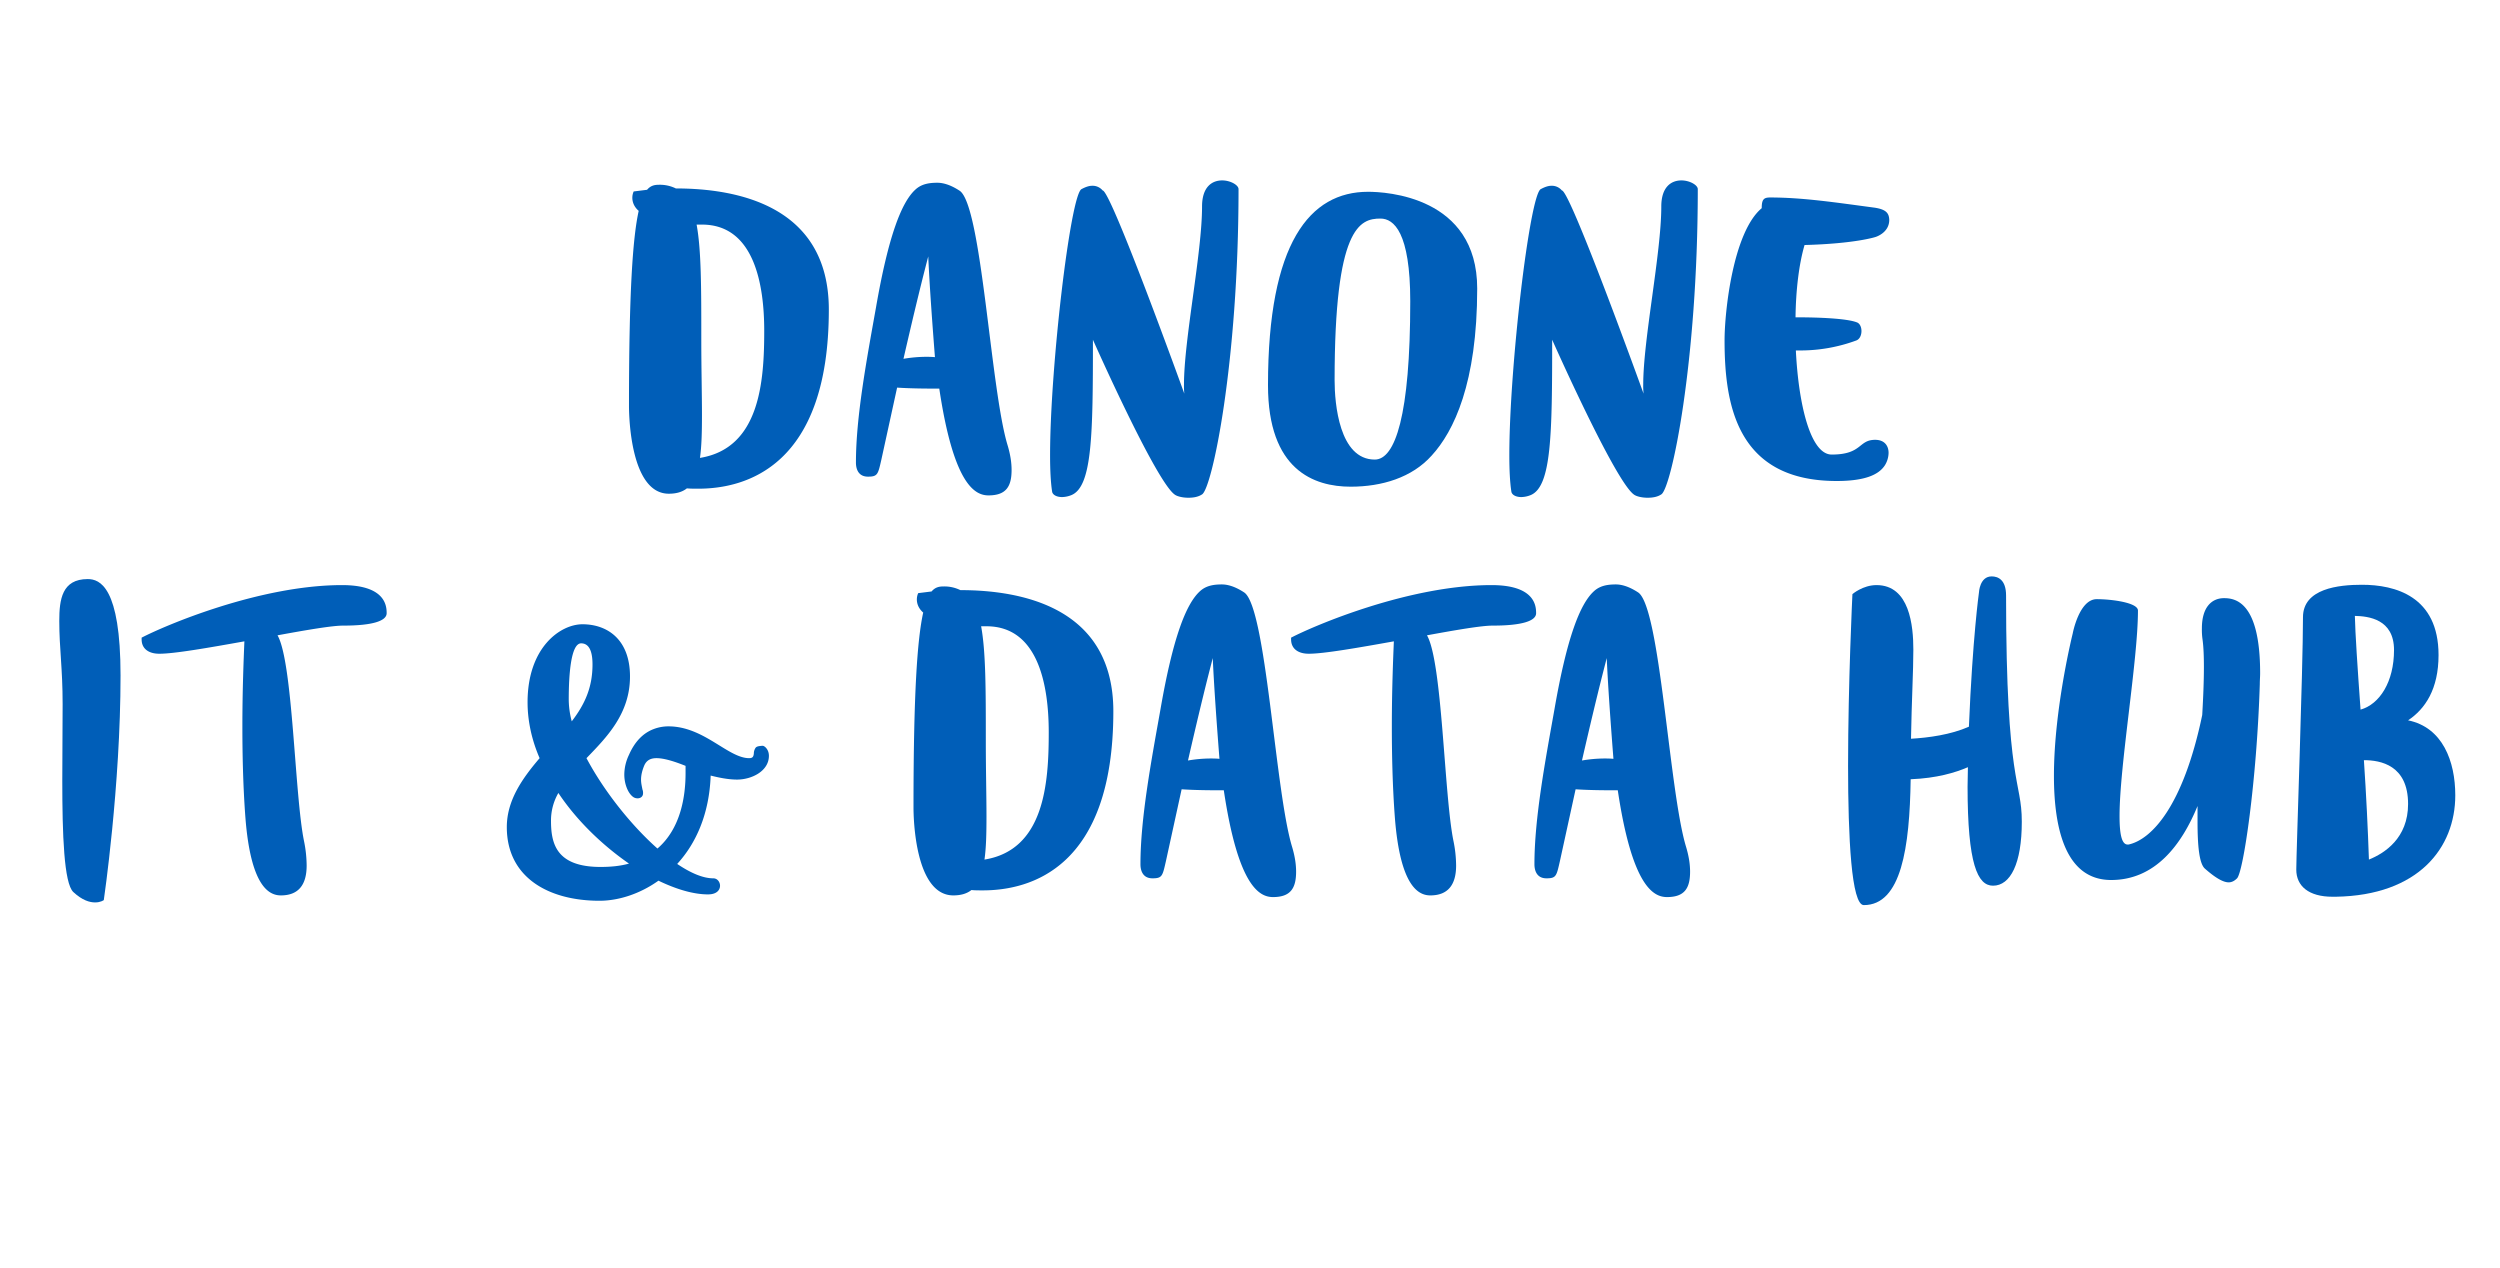 <svg xmlns="http://www.w3.org/2000/svg" viewBox="0 0 3189 1617"><path d="M862.122,240.378c75.577,0,195.133,20.495,195.133,154.569,0,199.83-105.893,228.438-166.524,228.438-5.124,0-10.248,0-14.518-.427-5.978,4.697-13.664,6.832-23.058,6.832-49.103,0-50.811-99.488-50.811-111.871v-1.281c0-142.613,4.697-213.066,12.382-247.652-6.405-5.551-8.113-11.956-8.113-16.652a19.842,19.842,0,0,1,1.708-8.113l17.08-2.135c4.697-5.551,9.821-6.405,15.371-6.405A46.38,46.38,0,0,1,862.122,240.378ZM895.427,529.021c0,22.203-.427,40.137-2.562,55.081,76.431-12.382,81.981-97.353,81.981-162.255,0-58.924-12.81-135.355-79.42-135.355h-6.832c5.978,32.451,5.978,80.7,5.978,146.029C894.573,470.097,895.427,502.548,895.427,529.021Z" style="fill:#005eb8"/><path d="M1117.457,391.958c15.798-90.948,32.451-133.647,49.958-149.872,7.258-6.832,16.225-8.967,28.181-8.967,6.832,0,16.226,2.135,28.608,10.248,28.181,19.214,39.283,252.776,61.059,324.51,3.843,12.81,5.123,23.057,5.123,31.597,0,20.922-6.832,32.451-29.462,32.451-17.08,0-44.407-13.237-62.767-136.209-12.81,0-34.586,0-53.8-1.281l-20.068,91.802c-4.27,18.787-4.697,21.776-17.08,21.776-13.664,0-15.371-11.956-15.371-17.934C1091.837,531.583,1105.501,458.995,1117.457,391.958Zm35.013,65.756a173.677,173.677,0,0,1,29.462-2.562c6.832,0,10.675.427,10.675.427-3.416-43.98-6.832-90.521-8.54-128.523C1177.662,351.821,1169.122,385.127,1152.469,457.714Z" style="fill:#005eb8"/><path d="M1393.286,236.962a16.637,16.637,0,0,1,13.237,5.978c10.675,0,104.184,259.181,104.184,259.181a96.659,96.659,0,0,1-.427-11.528c0-57.644,23.057-167.806,23.057-227.157,0-25.619,13.237-33.305,25.619-33.305,10.675,0,20.922,5.978,20.922,11.101,0,221.606-33.732,381.726-46.541,389.412-5.123,3.416-11.529,4.27-17.506,4.27-7.259,0-14.091-1.708-17.08-3.843C1474.84,615.273,1394.14,433.376,1394.14,433.376c0,120.837-.854,187.02-27.327,198.122a33.521,33.521,0,0,1-11.956,2.562c-7.259,0-12.382-2.989-12.81-7.259-1.708-11.102-2.562-26.9-2.562-46.114,0-112.298,26.046-332.623,40.137-339.455C1385.173,238.243,1389.443,236.962,1393.286,236.962Z" style="fill:#005eb8"/><path d="M1745.119,244.648c22.203,0,139.198,5.551,139.198,123.399,0,120.837-29.889,182.323-58.07,213.066-25.192,28.181-63.621,39.71-103.331,39.71-46.969,0-105.466-21.35-105.466-129.377C1617.45,309.55,1670.823,244.648,1745.119,244.648Zm53.8,139.625c0-87.96-20.922-105.466-38.002-105.466-26.473,0-58.497,11.102-58.497,206.235,0,29.889,5.978,101.196,51.238,101.196C1779.705,586.237,1798.919,530.302,1798.919,384.272Z" style="fill:#005eb8"/><path d="M1979.101,236.962a16.636,16.636,0,0,1,13.237,5.978c10.675,0,104.185,259.181,104.185,259.181a96.636,96.636,0,0,1-.427-11.528c0-57.644,23.057-167.806,23.057-227.157,0-25.619,13.237-33.305,25.619-33.305,10.675,0,20.922,5.978,20.922,11.101,0,221.606-33.732,381.726-46.541,389.412-5.123,3.416-11.529,4.27-17.506,4.27-7.259,0-14.091-1.708-17.08-3.843-23.911-15.798-104.612-197.695-104.612-197.695,0,120.837-.854,187.02-27.327,198.122a33.521,33.521,0,0,1-11.956,2.562c-7.259,0-12.382-2.989-12.81-7.259-1.708-11.102-2.562-26.9-2.562-46.114,0-112.298,26.046-332.623,40.137-339.455C1970.988,238.243,1975.258,236.962,1979.101,236.962Z" style="fill:#005eb8"/><path d="M2294.641,447.04h-3.843c3.416,69.599,18.787,132.793,45.688,132.793,39.283,0,33.732-18.788,55.509-18.788,11.955,0,17.079,7.686,17.079,16.652a30.865,30.865,0,0,1-4.697,15.799c-7.686,11.956-25.192,20.068-61.485,20.068-127.243,0-143.041-96.926-143.041-179.334,0-36.294,10.675-137.917,47.395-168.66,0-11.101,2.562-13.664,10.675-13.664,41.845,0,83.689,6.405,131.939,12.81,16.226,2.135,19.642,7.259,20.068,15.372v.427c0,16.652-17.506,21.776-17.506,21.776s-25.619,8.54-90.522,10.248c-7.259,24.765-11.101,58.07-11.528,92.229h2.135c25.619,0,62.767,1.281,76.004,6.405,3.843,1.281,5.978,5.978,5.978,11.101s-2.135,10.248-6.405,11.956A205.856,205.856,0,0,1,2294.641,447.04Z" style="fill:#005eb8"/><path d="M121.306,1151.14c-6.832,0-16.226-2.562-27.754-13.237-11.956-11.101-14.091-73.441-14.091-142.186,0-32.451.427-66.61.427-97.353,0-46.541-4.27-70.88-4.27-106.32,0-27.327,3.416-53.373,36.294-53.373,15.372,0,41.845,9.82,41.845,122.972,0,141.333-21.35,286.508-21.35,286.508S128.565,1151.14,121.306,1151.14Z" style="fill:#005eb8"/><path d="M180.656,813.393c29.462-15.372,150.299-67.037,255.765-67.037,54.227,0,56.789,25.619,56.789,35.44v.427c0,9.821-17.933,15.799-55.081,15.799h-.427c-14.09,0-46.541,5.551-83.689,12.382,19.642,34.159,21.776,203.246,33.732,262.17a159.83,159.83,0,0,1,3.416,31.597c0,24.765-10.674,38.002-32.878,38.002-14.944,0-38.429-11.102-45.261-99.488-2.989-39.71-3.843-80.273-3.843-116.14,0-47.823,1.708-87.105,2.562-108.455-45.261,8.113-89.24,15.798-108.028,15.798H202.86c-11.529,0-22.204-5.124-22.204-18.36Z" style="fill:#005eb8"/><path d="M803.623,862.923c0,47.395-29.462,77.285-55.508,104.185,22.203,41.845,56.789,85.397,90.521,115.287,29.889-25.619,35.867-67.037,35.867-96.072v-9.394c-14.945-5.978-27.754-9.821-37.148-9.821-7.259,0-12.383,2.562-15.372,8.967-2.562,5.978-4.27,12.383-4.27,18.36,0,5.124,1.281,9.394,1.708,12.383a11.718,11.718,0,0,1,.854,5.124c0,4.269-3.416,6.405-6.832,6.405a9.697,9.697,0,0,1-6.832-2.562c-5.978-5.124-10.248-16.226-10.248-27.754a58.938,58.938,0,0,1,5.978-25.192c7.259-16.653,17.934-27.754,31.597-32.878a52.542,52.542,0,0,1,18.788-3.416c45.261,0,76.003,40.563,102.904,40.563,4.269,0,5.551-1.708,5.978-5.978a12.733,12.733,0,0,1,1.708-6.405c1.281-2.562,3.843-2.989,9.394-3.416,2.562,0,8.112,4.697,8.112,12.809,0,19.642-22.203,30.316-40.563,30.316-12.383,0-25.192-2.989-33.732-5.124-1.708,49.103-18.788,86.678-42.699,112.725,17.08,11.528,32.878,18.36,46.115,18.36,5.123,0,8.54,4.696,8.54,9.393,0,5.551-4.27,11.102-15.372,11.102-18.36,0-40.137-6.404-63.194-17.507-23.912,17.08-51.239,25.62-75.15,25.62-65.329,0-118.275-29.89-118.275-93.938,0-33.732,19.214-61.486,41.845-87.96-9.82-22.63-15.372-46.968-15.372-71.307,0-70.026,41.845-99.488,70.026-99.488C774.588,796.313,803.623,815.528,803.623,862.923Zm-91.375,148.591a70.414,70.414,0,0,0-9.394,35.013c0,28.181,5.551,59.351,63.194,59.351,13.664,0,25.619-1.281,36.294-4.269C769.037,1078.552,736.159,1047.381,712.248,1011.515Zm17.079-91.375C745.98,898.363,755.8,877.014,755.8,847.552c0-11.956-2.135-26.9-14.518-26.9-13.236,0-15.798,40.991-15.798,71.733A111.044,111.044,0,0,0,729.327,920.14Z" style="fill:#005eb8"/><path d="M1225.049,752.761c75.577,0,195.133,20.495,195.133,154.569,0,199.83-105.892,228.438-166.524,228.438-5.124,0-10.248,0-14.518-.427-5.978,4.697-13.664,6.832-23.058,6.832-49.103,0-50.811-99.488-50.811-111.871v-1.281c0-142.613,4.697-213.066,12.382-247.652-6.405-5.551-8.113-11.956-8.113-16.652a19.842,19.842,0,0,1,1.708-8.113l17.08-2.135c4.697-5.551,9.821-6.405,15.372-6.405A46.38,46.38,0,0,1,1225.049,752.761Zm33.305,288.643c0,22.203-.427,40.136-2.562,55.082,76.431-12.383,81.981-97.354,81.981-162.255,0-58.924-12.809-135.355-79.419-135.355h-6.832c5.978,32.451,5.978,80.7,5.978,146.029C1257.501,982.48,1258.354,1014.931,1258.354,1041.404Z" style="fill:#005eb8"/><path d="M1480.384,904.341c15.798-90.948,32.451-133.647,49.958-149.872,7.258-6.832,16.225-8.967,28.181-8.967,6.832,0,16.226,2.135,28.608,10.248,28.181,19.214,39.283,252.776,61.059,324.51,3.843,12.81,5.124,23.057,5.124,31.597,0,20.923-6.832,32.451-29.462,32.451-17.08,0-44.407-13.236-62.767-136.209-12.81,0-34.586,0-53.8-1.281l-20.068,91.802c-4.27,18.787-4.697,21.776-17.08,21.776-13.664,0-15.371-11.956-15.371-17.934C1454.765,1043.966,1468.429,971.378,1480.384,904.341Zm35.013,65.756a173.673,173.673,0,0,1,29.462-2.562c6.832,0,10.675.427,10.675.427-3.416-43.98-6.832-90.521-8.54-128.523C1540.589,864.204,1532.049,897.509,1515.397,970.097Z" style="fill:#005eb8"/><path d="M1646.909,813.393c29.462-15.372,150.299-67.037,255.765-67.037,54.228,0,56.789,25.619,56.789,35.44v.427c0,9.821-17.933,15.799-55.081,15.799h-.427c-14.09,0-46.541,5.551-83.689,12.382,19.642,34.159,21.776,203.246,33.732,262.17a159.798,159.798,0,0,1,3.416,31.597c0,24.765-10.674,38.002-32.878,38.002-14.944,0-38.429-11.102-45.261-99.488-2.989-39.71-3.843-80.273-3.843-116.14,0-47.823,1.708-87.105,2.562-108.455-45.261,8.113-89.24,15.798-108.028,15.798h-.854c-11.529,0-22.204-5.124-22.204-18.36Z" style="fill:#005eb8"/><path d="M1982.947,904.341c15.798-90.948,32.451-133.647,49.957-149.872,7.259-6.832,16.226-8.967,28.181-8.967,6.832,0,16.226,2.135,28.608,10.248,28.181,19.214,39.283,252.776,61.059,324.51,3.843,12.81,5.124,23.057,5.124,31.597,0,20.923-6.832,32.451-29.462,32.451-17.08,0-44.407-13.236-62.767-136.209-12.81,0-34.586,0-53.8-1.281l-20.068,91.802c-4.27,18.787-4.697,21.776-17.08,21.776-13.664,0-15.371-11.956-15.371-17.934C1957.328,1043.966,1970.992,971.378,1982.947,904.341Zm35.013,65.756a173.673,173.673,0,0,1,29.462-2.562c6.832,0,10.675.427,10.675.427-3.416-43.98-6.832-90.521-8.54-128.523C2043.152,864.204,2034.612,897.509,2017.96,970.097Z" style="fill:#005eb8"/><path d="M2540.584,735.254c8.112,0,18.36,4.27,18.36,24.338,0,243.382,20.068,234.842,20.068,288.643,0,53.374-14.518,81.555-36.721,81.555-19.642,0-32.451-27.327-32.451-126.388,0-7.686.427-16.226.427-24.765-15.798,6.832-39.71,14.09-73.015,15.372-1.281,87.105-11.955,160.547-59.778,160.547-15.798,0-20.068-85.825-20.068-177.627,0-105.466,5.551-219.044,5.551-219.044s13.237-11.529,30.743-11.529c42.272,0,46.969,52.092,46.969,82.409,0,27.327-2.135,64.048-2.989,113.578,22.204-1.281,50.812-5.124,73.869-15.372,4.696-113.578,12.81-171.222,12.81-171.222S2525.212,735.254,2540.584,735.254Z" style="fill:#005eb8"/><path d="M2842.889,1125.521c-6.404,0-15.798-4.697-30.316-17.507-7.259-6.404-9.393-29.035-9.393-59.778V1028.167c-20.496,49.958-54.228,94.364-110.163,94.364-57.216,0-73.015-63.194-73.015-132.793,0-85.824,23.911-181.469,23.911-181.469s8.113-43.979,30.743-43.979c18.36,0,52.52,4.269,52.52,14.518,0,63.194-23.484,197.695-23.484,262.17,0,22.204,2.562,36.294,10.248,36.294h1.28c29.035-6.405,69.599-48.25,93.938-165.244,1.281-22.204,2.135-43.126,2.135-61.059,0-13.664-.427-25.619-1.708-35.013a87.865,87.865,0,0,1-.854-14.517c0-27.754,13.236-38.429,28.181-38.429,14.091,0,46.114,4.27,46.114,95.645,0,4.697-.427,8.967-.427,14.091-3.843,123.399-20.922,239.539-29.035,247.652C2850.575,1123.385,2847.159,1125.521,2842.889,1125.521Z" style="fill:#005eb8"/><path d="M3131.957,1014.503c0,67.037-46.968,127.669-152.434,129.377h-4.271c-30.315,0-46.114-13.664-46.114-34.586s8.54-256.619,8.54-321.948c0-36.721,45.688-41.418,75.149-41.418,42.272,0,97.78,14.518,97.78,89.668,0,43.553-17.08,68.745-38.856,83.262C3115.731,927.825,3131.957,970.951,3131.957,1014.503ZM3011.12,905.195c24.338-6.832,42.698-35.44,42.698-76.003,0-39.71-32.878-43.126-49.957-43.553C3004.288,806.561,3007.277,852.249,3011.12,905.195Zm10.675,191.291c20.068-8.113,49.957-27.328,49.957-70.88,0-49.531-35.013-55.936-56.362-55.936C3018.379,1013.649,3020.514,1058.483,3021.795,1096.485Z" style="fill:#005eb8"/></svg>